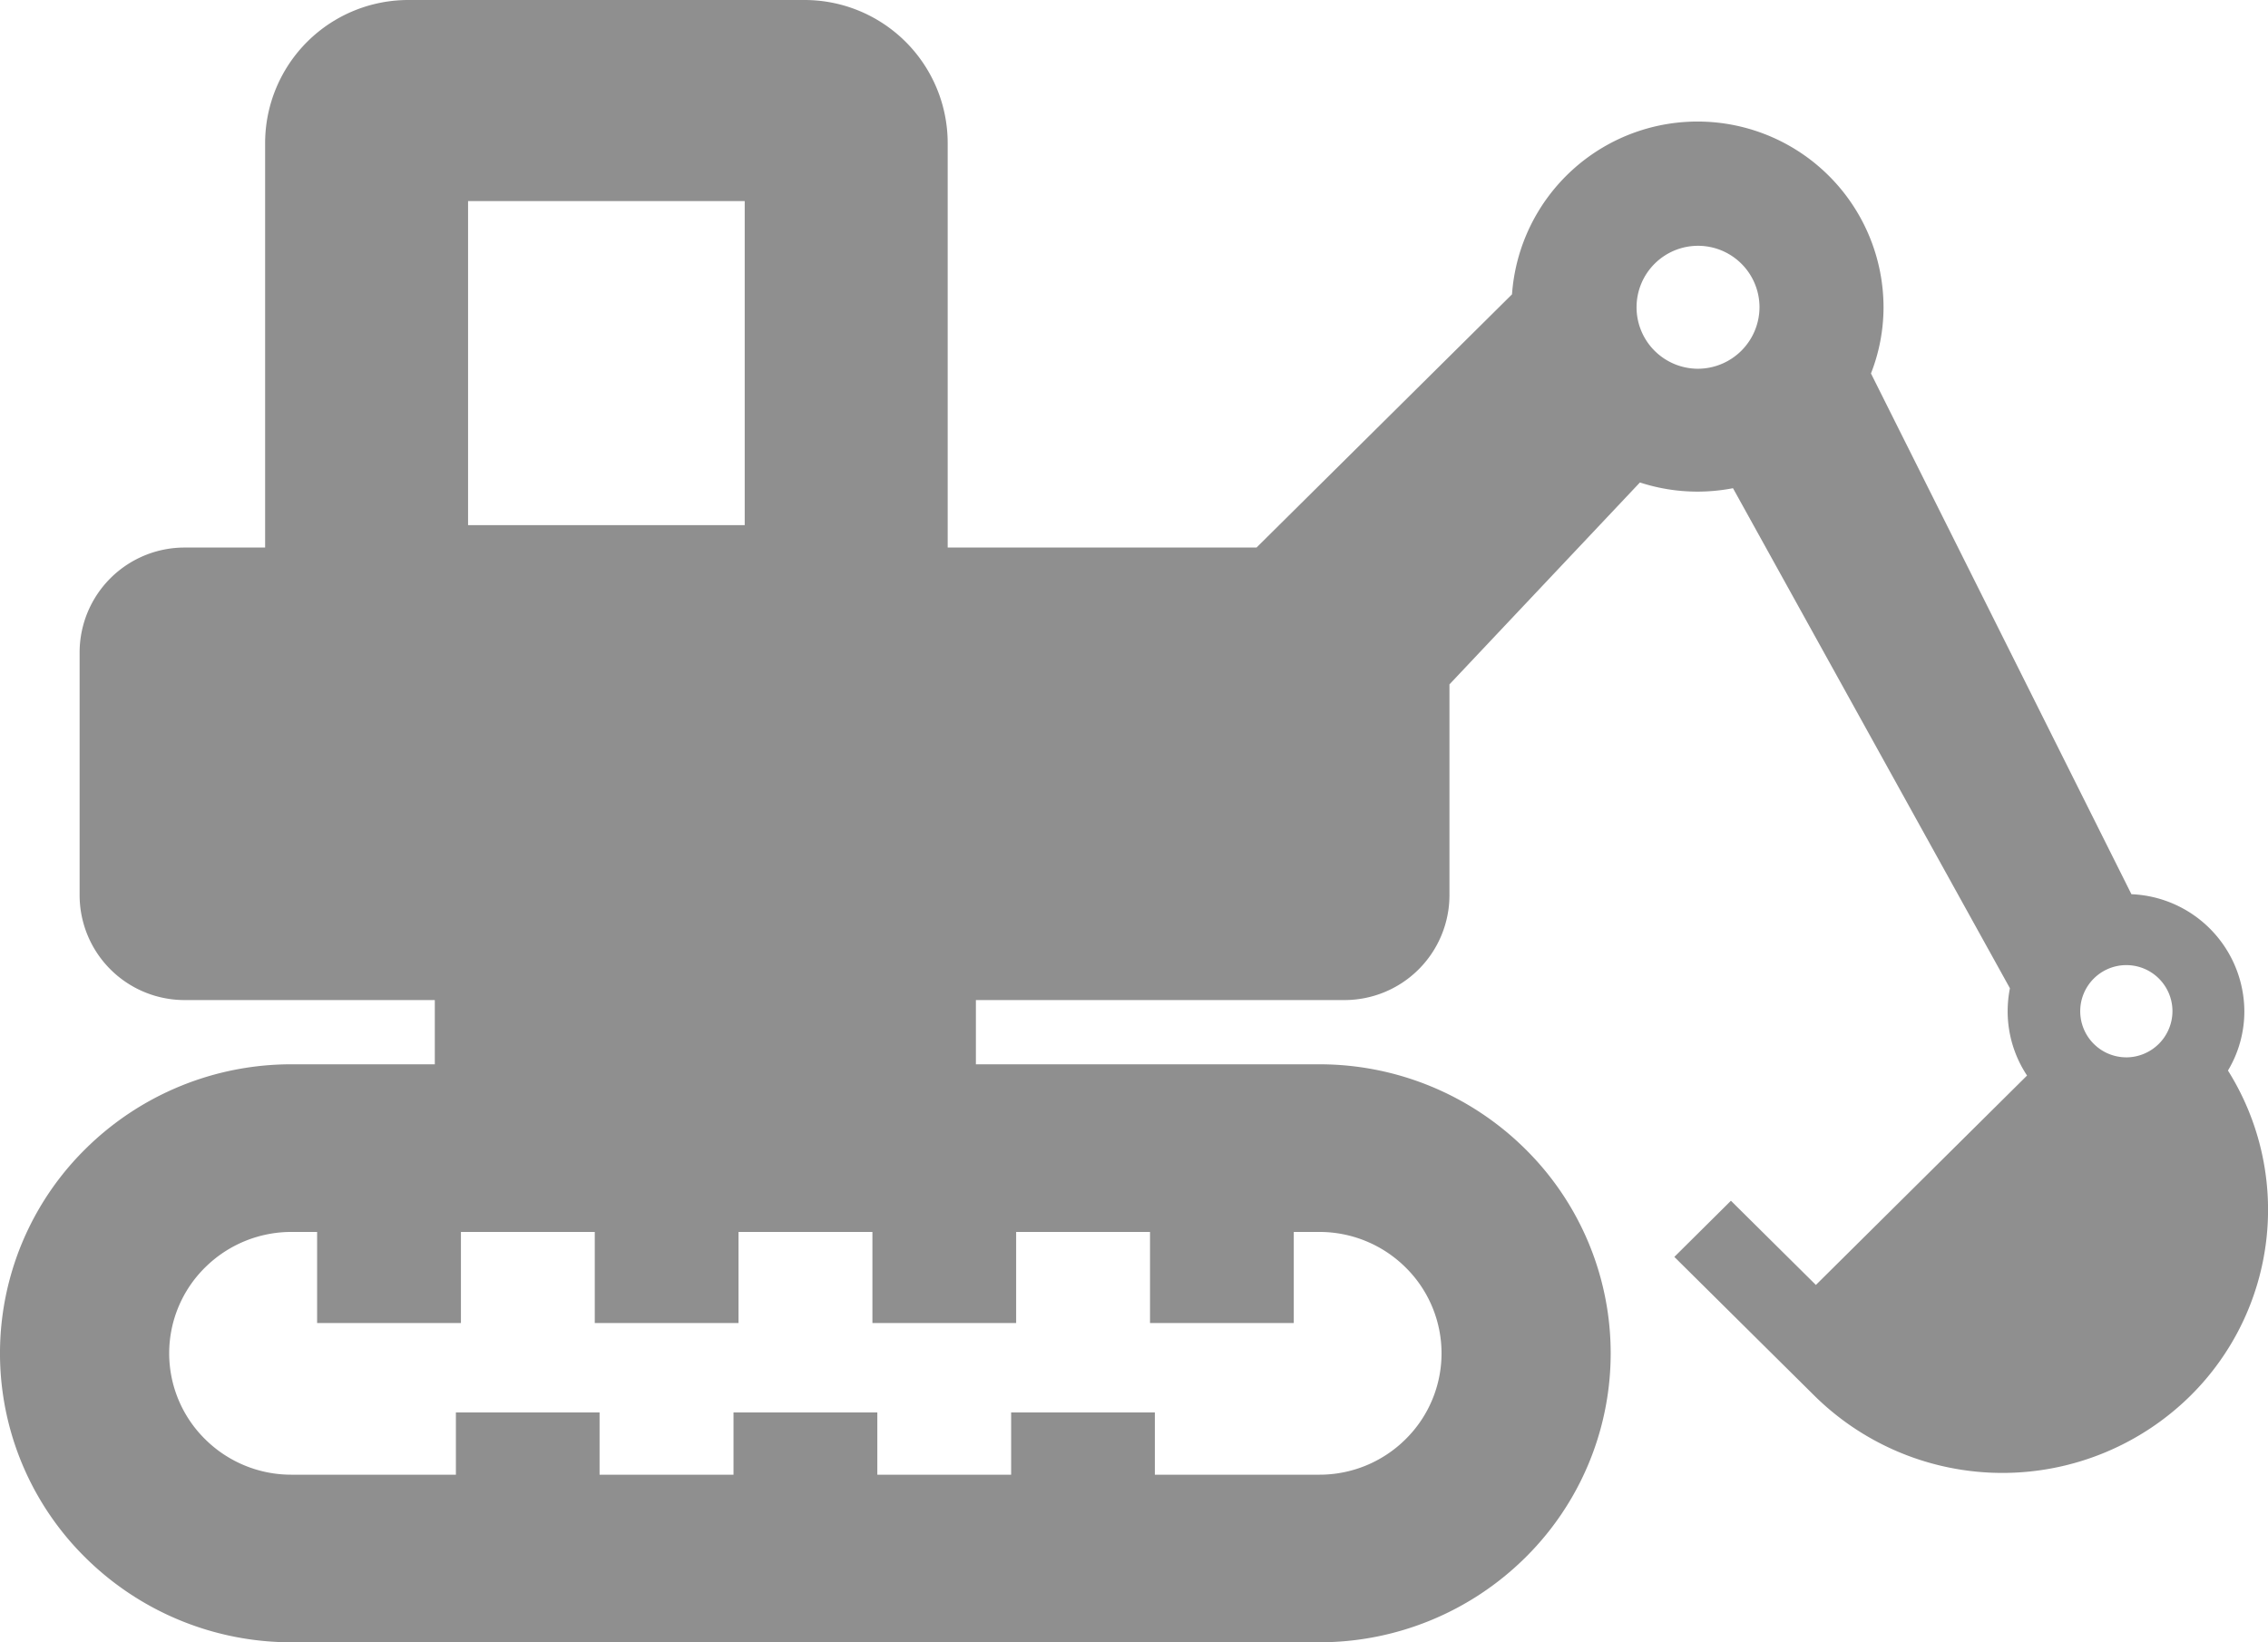 <svg xmlns="http://www.w3.org/2000/svg" width="87" height="63" viewBox="0 0 87 63"><g transform="translate(0 -68.955)" opacity="0.62"><path d="M85.464,110.022a4.416,4.416,0,0,0,.629-2.274,4.517,4.517,0,0,0-4.332-4.491L71.77,83.281a6.974,6.974,0,0,0,.482-2.538A7.135,7.135,0,0,0,58,80.246l-9.8,9.713H36.353V74.424a5.492,5.492,0,0,0-5.518-5.469H15.687a5.493,5.493,0,0,0-5.517,5.469V89.959H7.1a4.027,4.027,0,0,0-4.046,4.008v9.341a4.027,4.027,0,0,0,4.046,4.01h9.579v2.464H11.187a11.212,11.212,0,0,0-7.91,3.248,11.012,11.012,0,0,0,0,15.677,11.217,11.217,0,0,0,7.91,3.247H50.6a11.218,11.218,0,0,0,7.908-3.247,11.012,11.012,0,0,0,0-15.677,11.214,11.214,0,0,0-7.908-3.248H37.435v-2.464h14.12a4.028,4.028,0,0,0,4.046-4.01v-8.1l7.306-7.745a7.131,7.131,0,0,0,2.208.351,7.249,7.249,0,0,0,1.362-.131L77.1,106.865a4.568,4.568,0,0,0-.087.883,4.457,4.457,0,0,0,.744,2.465l-8.1,8.033-3.259-3.23-2.171,2.154,5.374,5.326a10.263,10.263,0,0,0,14.424,0A10.037,10.037,0,0,0,85.464,110.022ZM17.955,76.669H28.567V89.1H17.955Zm21.024,43.038v-3.494h5.135v3.494h5.515v-3.494H50.6a4.692,4.692,0,0,1,3.321,1.364,4.626,4.626,0,0,1,0,6.584,4.683,4.683,0,0,1-3.321,1.364H44.3v-2.388H38.787v2.388H33.654v-2.388H28.137v2.388H23v-2.388H17.488v2.388h-6.3a4.686,4.686,0,0,1-3.322-1.364,4.626,4.626,0,0,1,0-6.584,4.7,4.7,0,0,1,3.322-1.364h.976v3.494h5.517v-3.494h5.134v3.494h5.514v-3.494h5.137v3.494ZM65.114,83.1a2.358,2.358,0,1,1,2.38-2.358A2.368,2.368,0,0,1,65.114,83.1Zm16.436,26.415a1.769,1.769,0,1,1,1.785-1.768A1.777,1.777,0,0,1,81.551,109.516Z" transform="translate(0)" fill="#4b4b4b"/></g></svg>